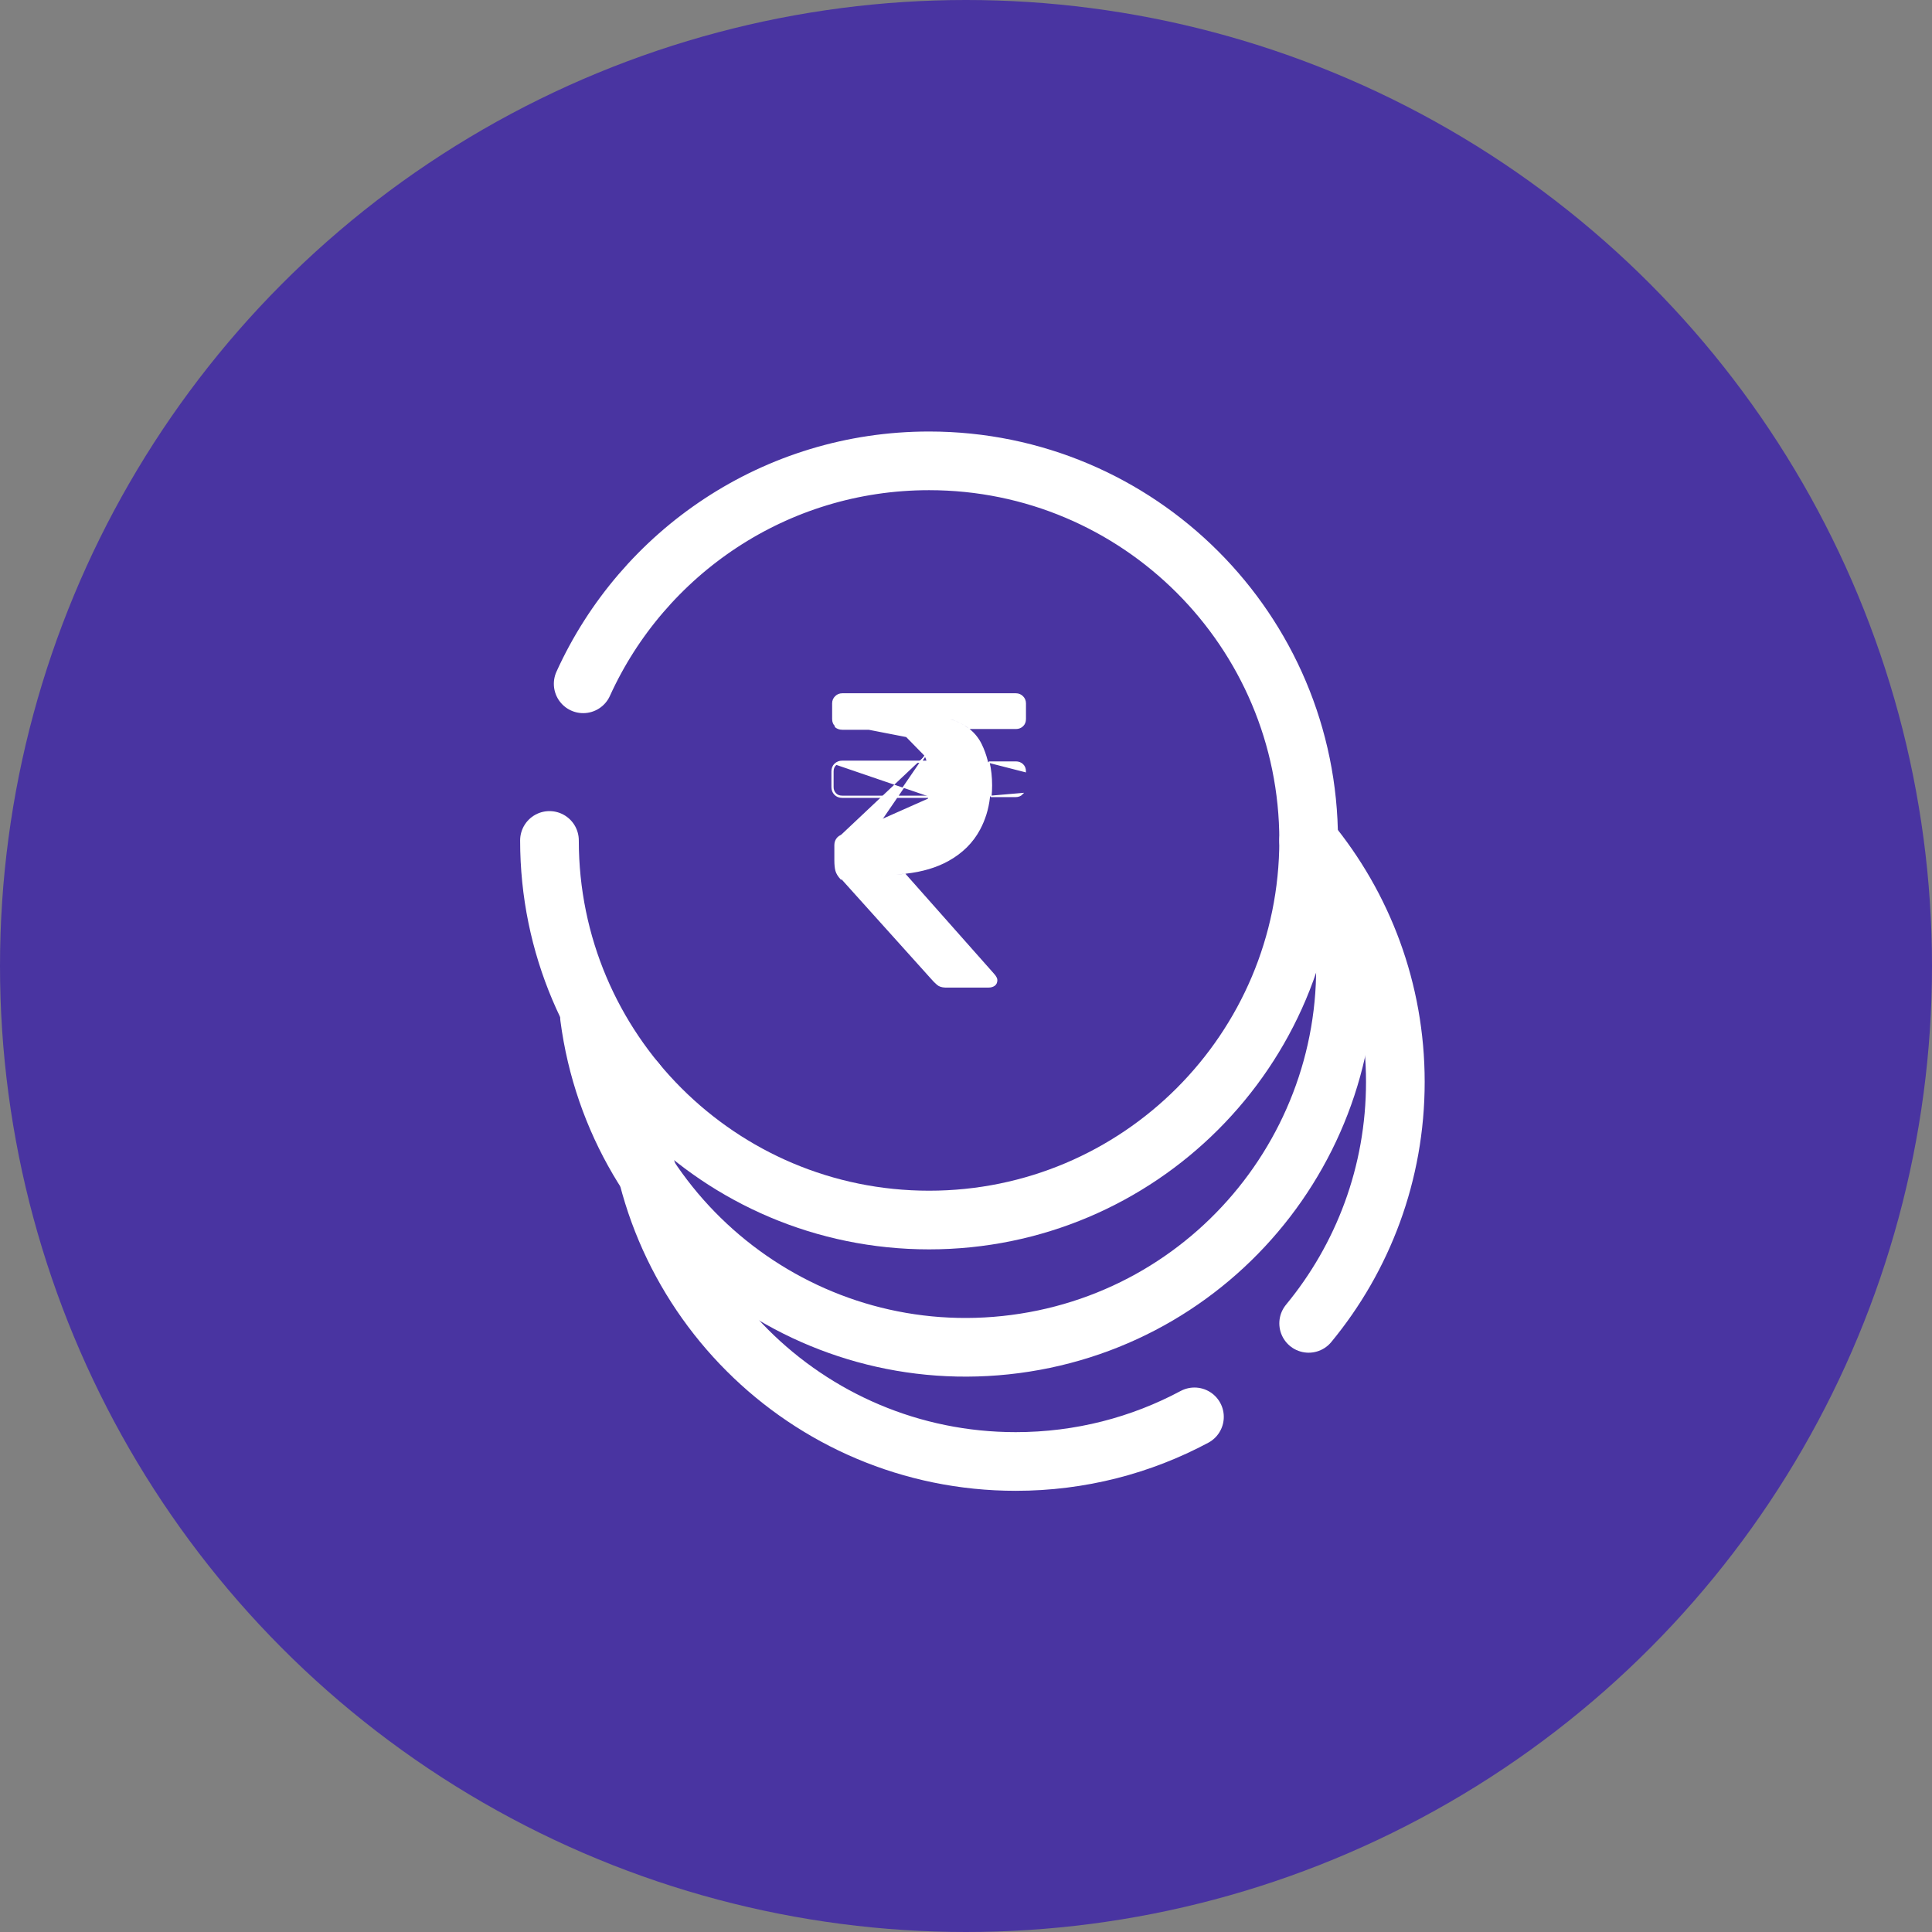 <svg width="109" height="109" viewBox="0 0 109 109" fill="none" xmlns="http://www.w3.org/2000/svg">
<rect x="0" y="0" width="109" height="109" fill="#808080" stroke="none"/>
<circle cx="54.5" cy="54.5" r="54.5" fill="#4934A1"/>
<path d="M32.902 38.579C36.268 31.16 43.739 26 52.416 26C64.244 26 73.832 35.588 73.832 47.416C73.832 59.244 64.244 68.832 52.416 68.832C40.588 68.832 31 59.243 31 47.416" stroke="white" stroke-width="3.31" stroke-miterlimit="10" stroke-linecap="round"/>
<path d="M75.726 51.809C77.265 63.536 69.005 74.29 57.278 75.828C45.55 77.366 34.797 69.106 33.258 57.379" stroke="white" stroke-width="3.31" stroke-miterlimit="10" stroke-linecap="round"/>
<path d="M67.389 79.937C64.385 81.544 60.952 82.454 57.306 82.454C45.478 82.454 35.89 72.866 35.89 61.038" stroke="white" stroke-width="3.31" stroke-miterlimit="10" stroke-linecap="round"/>
<path d="M73.832 47.416C76.887 51.118 78.723 55.864 78.723 61.039C78.723 66.214 76.887 70.96 73.832 74.662" stroke="white" stroke-width="3.31" stroke-miterlimit="10" stroke-linecap="round"/>
<path d="M52.203 42.624C52.245 42.719 52.282 42.815 52.315 42.915H52.359M52.203 42.624L47.447 49.575C47.305 49.417 47.214 49.267 47.174 49.124C47.134 48.982 47.114 48.784 47.114 48.531V47.677C47.114 47.519 47.166 47.385 47.268 47.274M52.203 42.624C52.005 42.182 51.653 41.822 51.147 41.545M52.203 42.624L51.147 41.545M52.359 42.915C52.363 42.928 52.368 42.942 52.372 42.956C52.376 42.97 52.381 42.984 52.385 42.998M52.359 42.915H55.683C55.602 42.6 55.493 42.299 55.355 42.013C55.196 41.684 54.974 41.403 54.689 41.171H53.542H53.497L53.501 41.126L53.548 40.557L53.553 40.506L53.602 40.521C54.041 40.657 54.413 40.846 54.718 41.089H57.314C57.462 41.089 57.586 41.041 57.689 40.946L57.689 40.946C57.79 40.852 57.842 40.725 57.842 40.561V39.683C57.842 39.536 57.79 39.412 57.688 39.309C57.585 39.206 57.461 39.155 57.314 39.155H47.517C47.37 39.155 47.246 39.207 47.144 39.309C47.041 39.412 46.989 39.535 46.989 39.683V40.561C46.989 40.726 47.041 40.852 47.142 40.946L47.143 40.946C47.245 41.041 47.369 41.089 47.517 41.089H49.012C49.932 41.089 50.651 41.228 51.167 41.509C51.679 41.789 52.038 42.155 52.24 42.607L52.24 42.608C52.285 42.707 52.324 42.81 52.359 42.915ZM52.385 42.998H52.342H52.298M52.385 42.998H55.703C55.8 43.41 55.849 43.847 55.849 44.308C55.849 44.521 55.839 44.728 55.817 44.931H52.469M52.385 42.998C52.488 43.343 52.54 43.717 52.54 44.119C52.54 44.406 52.517 44.677 52.469 44.931M52.298 42.998C52.294 42.984 52.29 42.97 52.285 42.956H47.517C47.359 42.956 47.224 43.007 47.114 43.11C47.004 43.214 46.948 43.352 46.948 43.525V44.403C46.948 44.561 46.999 44.696 47.102 44.806C47.205 44.917 47.343 44.973 47.517 44.973H52.377C52.38 44.959 52.382 44.945 52.385 44.931M52.298 42.998H47.517C47.369 42.998 47.245 43.045 47.143 43.14M52.298 42.998C52.404 43.341 52.458 43.715 52.458 44.119C52.458 44.407 52.433 44.678 52.385 44.931M52.385 44.931H52.427H52.469M52.385 44.931H47.517C47.352 44.931 47.226 44.879 47.132 44.778L47.132 44.778C47.036 44.676 46.989 44.552 46.989 44.403V43.525C46.989 43.361 47.041 43.235 47.143 43.14M52.469 44.931C52.467 44.945 52.464 44.959 52.461 44.973C52.459 44.986 52.456 45 52.453 45.014M52.453 45.014H52.41C52.362 45.244 52.292 45.46 52.203 45.66M52.453 45.014C52.403 45.25 52.333 45.471 52.24 45.677M52.453 45.014H55.808C55.732 45.65 55.549 46.238 55.261 46.779L55.261 46.779C54.869 47.516 54.278 48.103 53.487 48.542C52.822 48.91 52.026 49.147 51.098 49.251L50.015 48.029L49.959 47.966L49.944 48.048L49.683 49.4L49.672 49.454L49.727 49.449L50.556 49.378C50.73 49.369 50.899 49.355 51.065 49.338L56.049 54.962L56.049 54.962C56.175 55.103 56.228 55.212 56.228 55.291C56.228 55.423 56.185 55.516 56.103 55.578C56.016 55.642 55.907 55.676 55.772 55.676H53.376H53.33C53.138 55.669 52.994 55.62 52.894 55.533C52.777 55.432 52.672 55.327 52.578 55.217L52.578 55.217L47.478 49.547L47.478 49.547C47.338 49.392 47.251 49.247 47.214 49.113C47.176 48.976 47.156 48.783 47.156 48.531V47.677C47.156 47.529 47.203 47.405 47.299 47.302M52.203 45.66C52.005 46.104 51.637 46.456 51.1 46.716C50.562 46.977 49.795 47.108 48.798 47.108H47.684C47.509 47.108 47.371 47.164 47.268 47.274M52.203 45.66L52.24 45.677C52.24 45.677 52.24 45.677 52.24 45.677M52.203 45.66L52.24 45.677M47.268 47.274L47.299 47.302C47.299 47.302 47.299 47.302 47.299 47.302M47.268 47.274L47.299 47.302C47.299 47.302 47.299 47.302 47.299 47.302M47.299 47.302C47.392 47.202 47.519 47.149 47.684 47.149H48.798C49.797 47.149 50.572 47.018 51.118 46.753L51.118 46.753C51.661 46.49 52.038 46.132 52.24 45.677M55.901 44.931H57.29C57.454 44.931 57.581 44.879 57.675 44.778C57.675 44.778 57.675 44.778 57.675 44.778L55.901 44.931ZM55.901 44.931C55.922 44.728 55.932 44.52 55.932 44.308C55.932 43.848 55.884 43.411 55.788 42.998M55.901 44.931L55.788 42.998M55.788 42.998H57.314C57.462 42.998 57.586 43.045 57.689 43.14C57.789 43.235 57.842 43.361 57.842 43.525L55.788 42.998ZM47.143 43.14C47.143 43.14 47.143 43.14 47.143 43.14L47.115 43.111L47.143 43.14ZM51.147 41.545C50.64 41.269 49.929 41.13 49.012 41.13M51.147 41.545L49.012 41.13M49.012 41.13H47.517M49.012 41.13H47.517M47.517 41.13C47.359 41.13 47.224 41.079 47.114 40.976L47.517 41.13ZM50.55 49.296L49.775 49.362L50.009 48.146L50.997 49.261C50.852 49.276 50.703 49.287 50.551 49.295L50.551 49.295L50.55 49.296ZM54.582 41.089H53.587L53.626 40.616C53.996 40.735 54.314 40.892 54.582 41.089Z" fill="white" stroke="white" stroke-width="0.083"/>
</svg>
